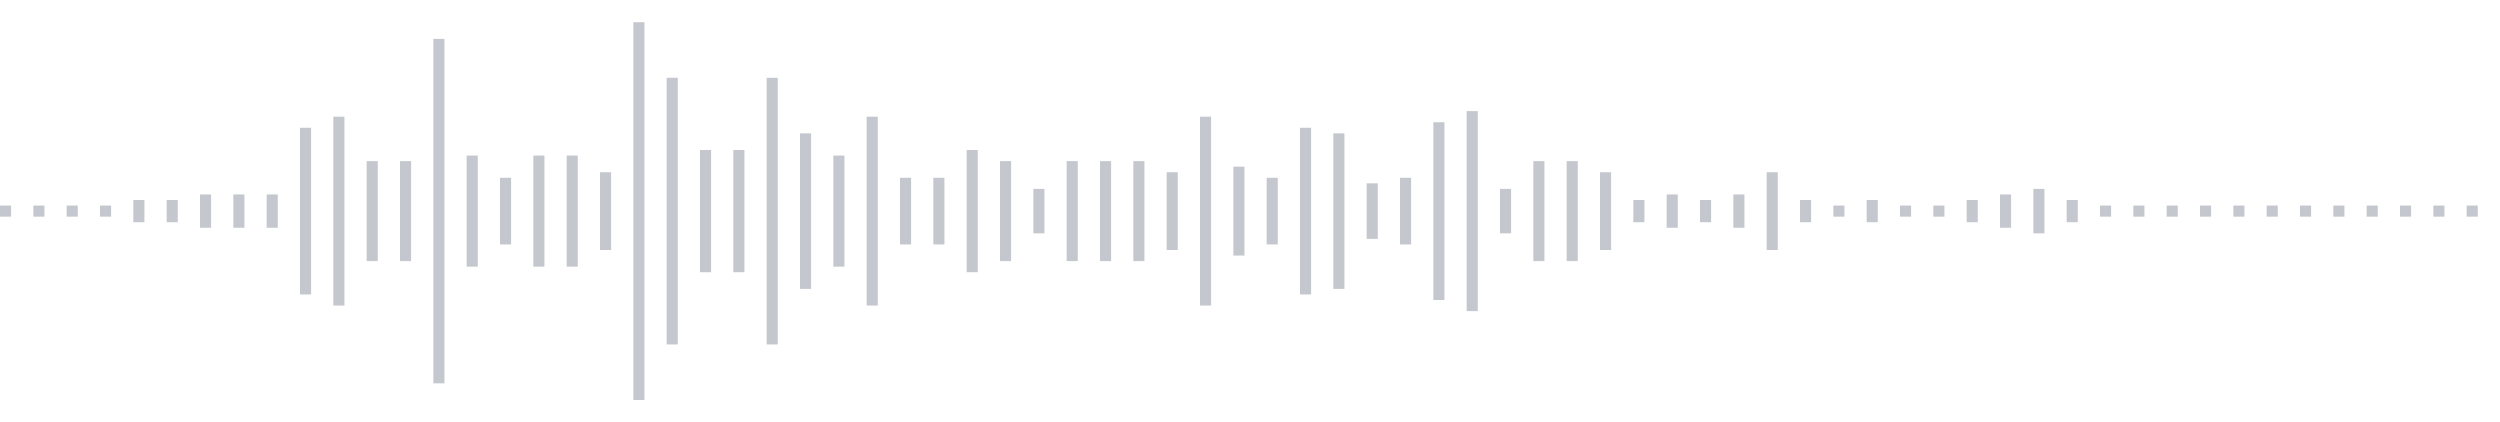 <svg xmlns="http://www.w3.org/2000/svg" xmlns:xlink="http://www.w3/org/1999/xlink" viewBox="0 0 225 38" preserveAspectRatio="none" width="100%" height="100%" fill="#C4C8CE"><g id="waveform-250821d9-706f-4b40-b9fd-c82dc5be6872"><rect x="0" y="18.5" width="1" height="1"/><rect x="3" y="18.5" width="1" height="1"/><rect x="6" y="18.5" width="1" height="1"/><rect x="9" y="18.5" width="1" height="1"/><rect x="12" y="18.0" width="1" height="2"/><rect x="15" y="18.0" width="1" height="2"/><rect x="18" y="17.5" width="1" height="3"/><rect x="21" y="17.5" width="1" height="3"/><rect x="24" y="17.5" width="1" height="3"/><rect x="27" y="11.5" width="1" height="15"/><rect x="30" y="10.5" width="1" height="17"/><rect x="33" y="14.5" width="1" height="9"/><rect x="36" y="14.5" width="1" height="9"/><rect x="39" y="3.5" width="1" height="31"/><rect x="42" y="14.0" width="1" height="10"/><rect x="45" y="16.0" width="1" height="6"/><rect x="48" y="14.0" width="1" height="10"/><rect x="51" y="14.0" width="1" height="10"/><rect x="54" y="15.5" width="1" height="7"/><rect x="57" y="2.0" width="1" height="34"/><rect x="60" y="7.0" width="1" height="24"/><rect x="63" y="13.5" width="1" height="11"/><rect x="66" y="13.5" width="1" height="11"/><rect x="69" y="7.0" width="1" height="24"/><rect x="72" y="12.0" width="1" height="14"/><rect x="75" y="14.0" width="1" height="10"/><rect x="78" y="10.5" width="1" height="17"/><rect x="81" y="16.0" width="1" height="6"/><rect x="84" y="16.0" width="1" height="6"/><rect x="87" y="13.5" width="1" height="11"/><rect x="90" y="14.5" width="1" height="9"/><rect x="93" y="17.0" width="1" height="4"/><rect x="96" y="14.5" width="1" height="9"/><rect x="99" y="14.5" width="1" height="9"/><rect x="102" y="14.5" width="1" height="9"/><rect x="105" y="15.5" width="1" height="7"/><rect x="108" y="10.5" width="1" height="17"/><rect x="111" y="15.0" width="1" height="8"/><rect x="114" y="16.0" width="1" height="6"/><rect x="117" y="11.5" width="1" height="15"/><rect x="120" y="12.0" width="1" height="14"/><rect x="123" y="16.5" width="1" height="5"/><rect x="126" y="16.0" width="1" height="6"/><rect x="129" y="11.0" width="1" height="16"/><rect x="132" y="10.0" width="1" height="18"/><rect x="135" y="17.0" width="1" height="4"/><rect x="138" y="14.5" width="1" height="9"/><rect x="141" y="14.5" width="1" height="9"/><rect x="144" y="15.5" width="1" height="7"/><rect x="147" y="18.0" width="1" height="2"/><rect x="150" y="17.5" width="1" height="3"/><rect x="153" y="18.0" width="1" height="2"/><rect x="156" y="17.5" width="1" height="3"/><rect x="159" y="15.5" width="1" height="7"/><rect x="162" y="18.0" width="1" height="2"/><rect x="165" y="18.5" width="1" height="1"/><rect x="168" y="18.0" width="1" height="2"/><rect x="171" y="18.5" width="1" height="1"/><rect x="174" y="18.5" width="1" height="1"/><rect x="177" y="18.0" width="1" height="2"/><rect x="180" y="17.5" width="1" height="3"/><rect x="183" y="17.0" width="1" height="4"/><rect x="186" y="18.0" width="1" height="2"/><rect x="189" y="18.5" width="1" height="1"/><rect x="192" y="18.5" width="1" height="1"/><rect x="195" y="18.5" width="1" height="1"/><rect x="198" y="18.5" width="1" height="1"/><rect x="201" y="18.5" width="1" height="1"/><rect x="204" y="18.5" width="1" height="1"/><rect x="207" y="18.5" width="1" height="1"/><rect x="210" y="18.5" width="1" height="1"/><rect x="213" y="18.5" width="1" height="1"/><rect x="216" y="18.5" width="1" height="1"/><rect x="219" y="18.5" width="1" height="1"/><rect x="222" y="18.5" width="1" height="1"/></g></svg>
